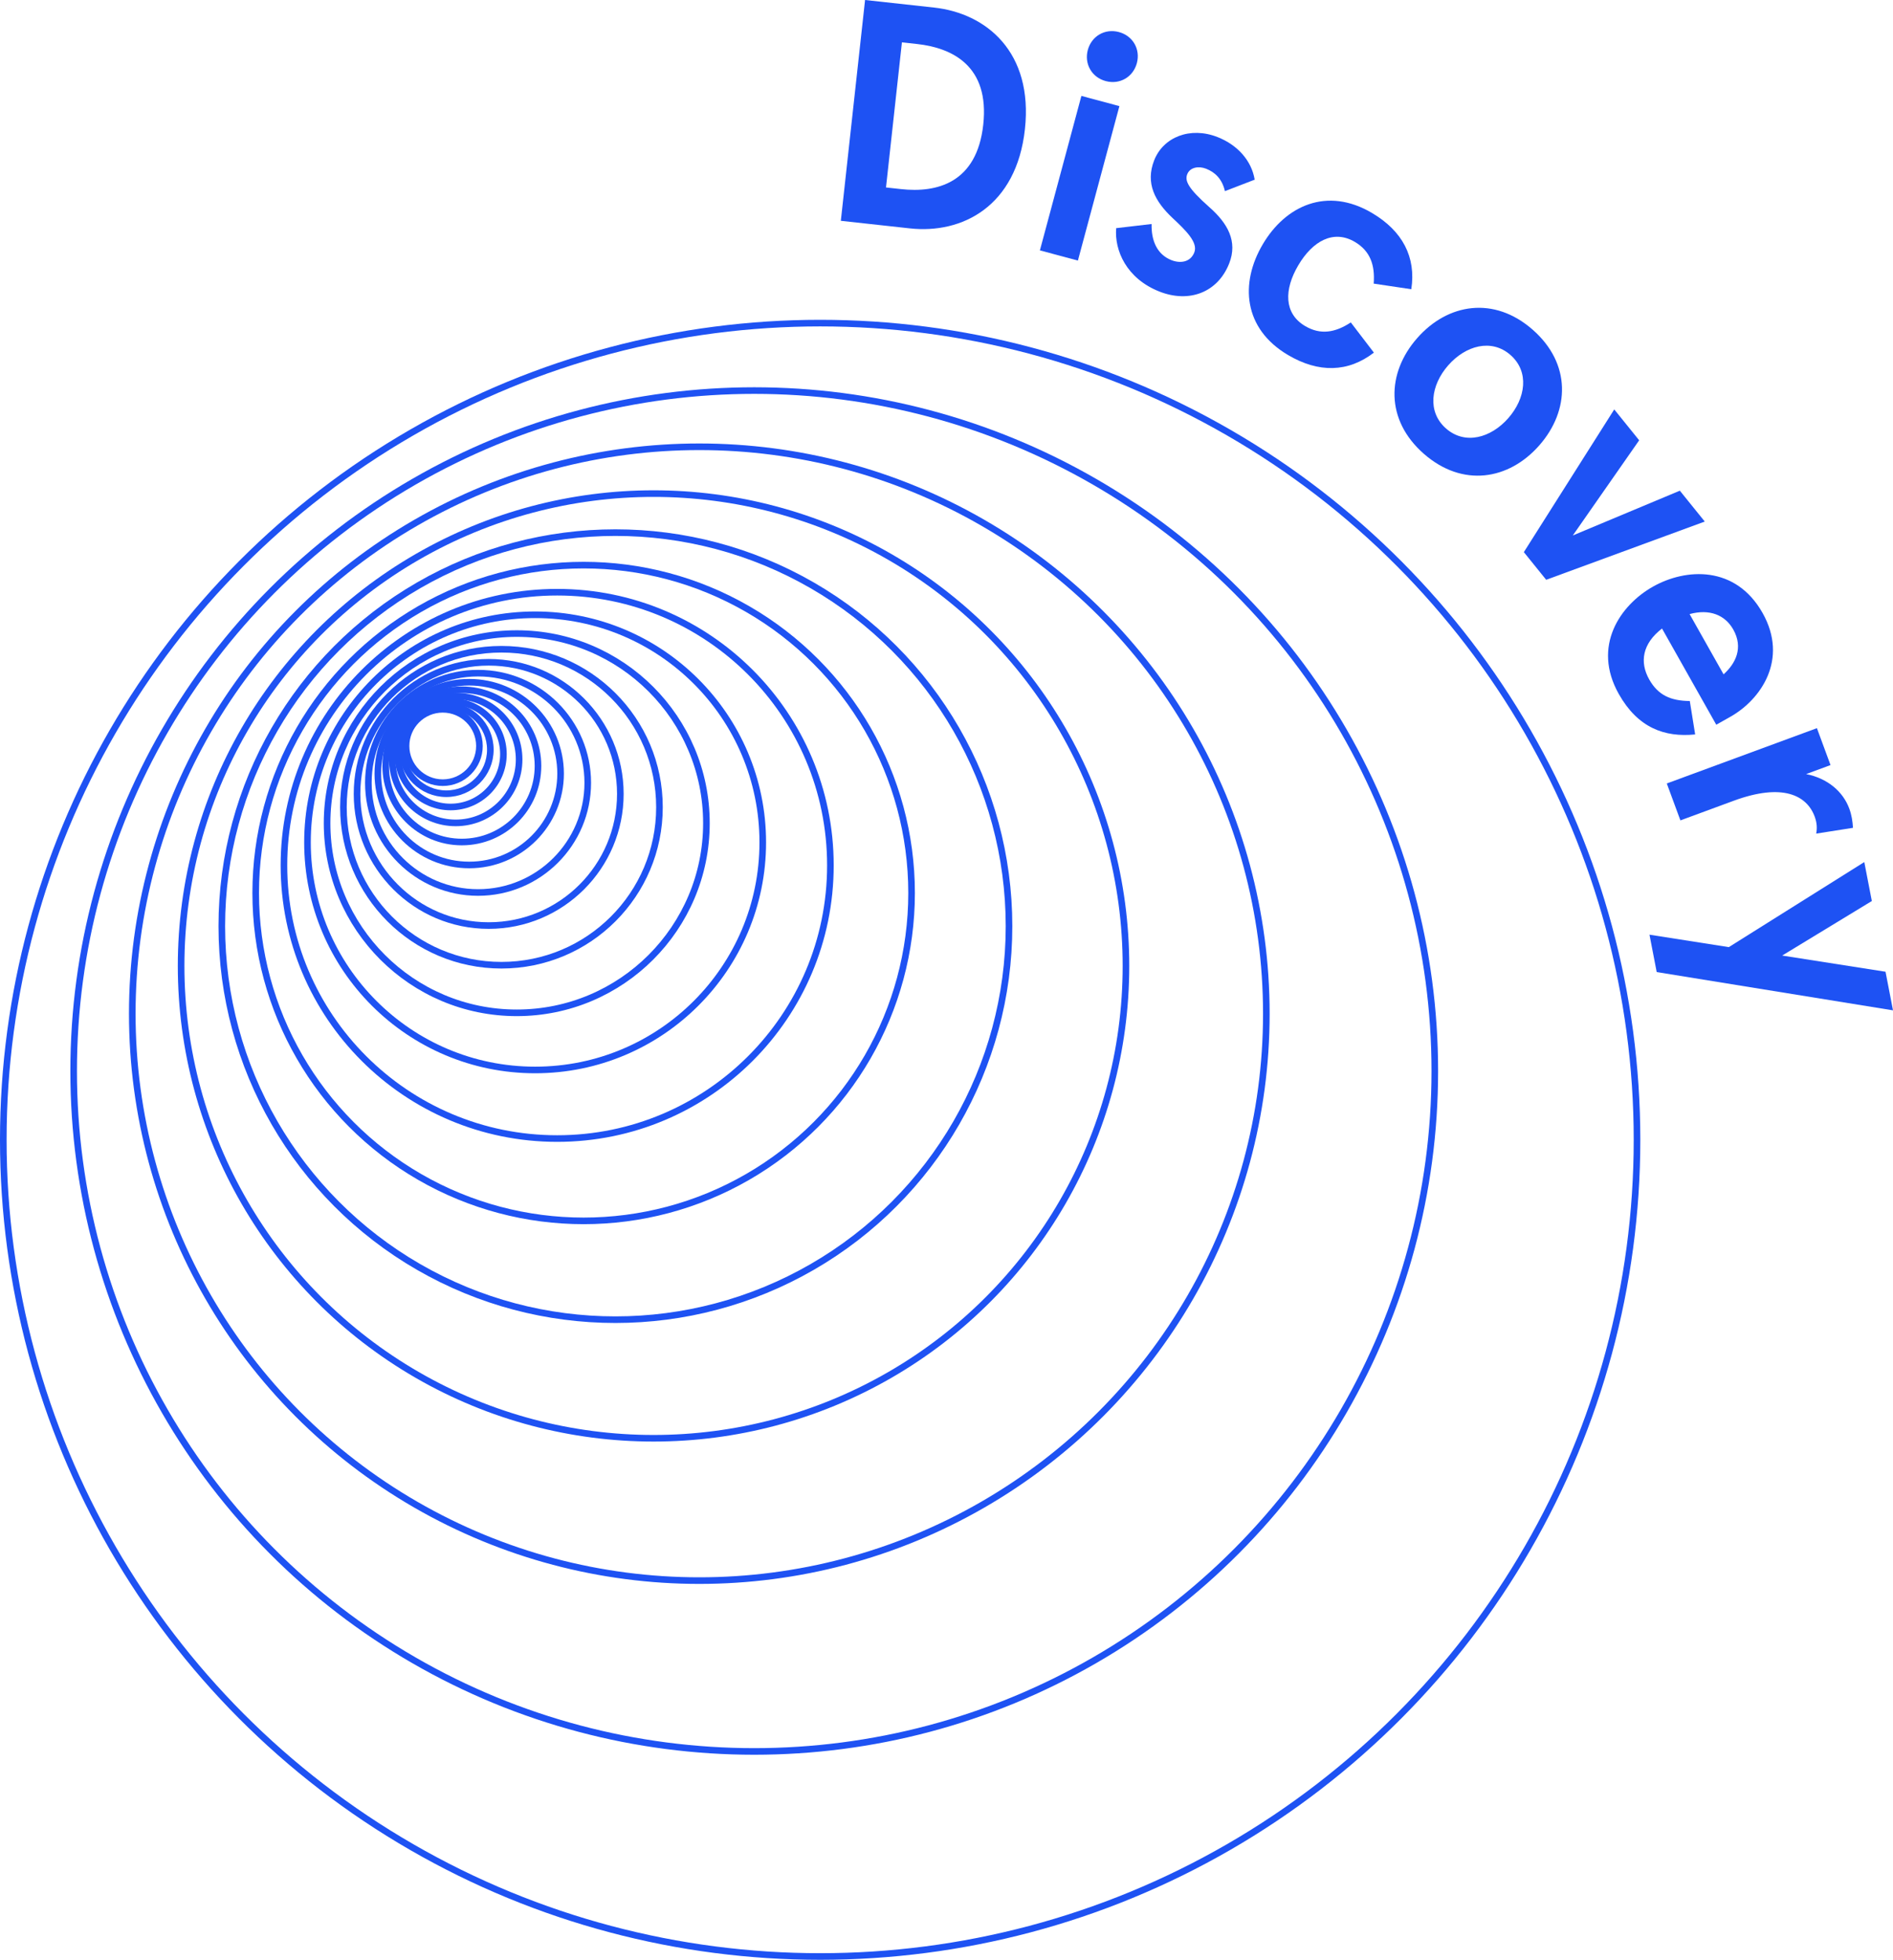<?xml version="1.0" encoding="UTF-8"?><svg xmlns="http://www.w3.org/2000/svg" viewBox="0 0 174.123 180.303"><defs><style>.d{fill:none;stroke:#1e52f3;stroke-miterlimit:10;stroke-width:.607px;}.e{fill:#1e52f3;}</style></defs><g id="a"/><g id="b"><g id="c"><g><circle class="d" cx="75.44" cy="104.863" r="75.137"/><circle class="d" cx="69.376" cy="98.534" r="62.601"/><circle class="d" cx="64.324" cy="93.261" r="52.157"/><circle class="d" cx="60.114" cy="88.867" r="43.455"/><circle class="d" cx="56.607" cy="85.207" r="36.205"/><circle class="d" cx="53.685" cy="82.157" r="30.165"/><circle class="d" cx="51.25" cy="79.616" r="25.132"/><circle class="d" cx="49.222" cy="77.499" r="20.939"/><circle class="d" cx="47.532" cy="75.735" r="17.446"/><circle class="d" cx="46.124" cy="74.266" r="14.535"/><circle class="d" cx="44.951" cy="73.042" r="12.11"/><circle class="d" cx="43.973" cy="72.021" r="10.09"/><circle class="d" cx="43.159" cy="71.172" r="8.406"/><circle class="d" cx="42.481" cy="70.463" r="7.004"/><circle class="d" cx="41.915" cy="69.873" r="5.835"/><circle class="d" cx="41.444" cy="69.382" r="4.862"/><circle class="d" cx="41.052" cy="68.972" r="4.051"/><circle class="d" cx="40.725" cy="68.631" r="3.375"/><g><path class="e" d="M79.571,0l6.356,.697c4.789,.525,9.127,4.085,8.347,11.195-.78,7.111-5.787,9.645-10.576,9.12l-6.356-.697L79.571,0Zm3.319,17.399c3.25,.356,6.96-.529,7.552-5.927,.593-5.398-2.837-7.067-6.088-7.423l-1.393-.153-1.465,13.35,1.394,.153Z"/><path class="e" d="M99.469,8.824l3.496,.939-3.817,14.211-3.496-.939,3.817-14.211Zm.59-4.225c.341-1.269,1.565-1.998,2.862-1.65,1.297,.349,1.991,1.593,1.65,2.862s-1.565,1.998-2.862,1.65c-1.297-.348-1.99-1.593-1.65-2.861Z"/><path class="e" d="M102.67,20.99l3.257-.38c-.036,1.524,.497,2.801,1.828,3.325,.788,.31,1.736,.213,2.1-.711s-.797-2.04-2.012-3.178c-1.602-1.51-2.511-3.186-1.676-5.305,.835-2.119,3.301-3.124,5.828-2.129,1.847,.728,3.129,2.174,3.414,3.918l-2.737,1.056c-.255-1.105-.887-1.73-1.73-2.062-.68-.268-1.481-.144-1.738,.508-.235,.598,.061,1.279,2.039,3.031,1.677,1.477,2.624,3.137,1.821,5.174-1.059,2.689-3.7,3.658-6.416,2.587-3.042-1.198-4.152-3.801-3.978-5.835Z"/><path class="e" d="M116.151,22.477c2.107-3.57,5.92-5.32,10.043-2.887,2.816,1.662,4.075,4.067,3.621,7.019l-3.459-.516c.133-1.718-.327-3.007-1.734-3.838-1.961-1.158-3.881-.087-5.202,2.151-1.321,2.238-1.33,4.436,.631,5.593,1.408,.831,2.759,.611,4.199-.336l2.123,2.779c-2.365,1.825-5.079,1.884-7.895,.222-4.124-2.434-4.434-6.618-2.326-10.188Z"/><path class="e" d="M130.354,31.11c2.811-3.205,7.07-3.897,10.626-.777,3.556,3.12,3.424,7.432,.612,10.637-2.812,3.205-7.071,3.897-10.627,.777-3.556-3.12-3.424-7.432-.612-10.637Zm8.385,7.357c1.598-1.822,1.955-4.266,.2-5.807-1.756-1.541-4.133-.868-5.731,.954-1.598,1.822-1.956,4.266-.2,5.807,1.756,1.541,4.133,.868,5.732-.954Z"/><path class="e" d="M148.483,37.668l2.292,2.84-6.105,8.755,9.846-4.12,2.292,2.84-14.587,5.358-2.054-2.545,8.315-13.129Z"/><path class="e" d="M157.867,66.675l-4.99-8.85c-1.801,1.384-2.083,3.084-1.178,4.686,.817,1.45,1.98,1.967,3.733,1.984l.493,3.074c-2.823,.284-5.272-.613-7.022-3.716-2.481-4.399,.116-8.176,3.142-9.883,3.026-1.706,7.601-1.973,10.082,2.426,2.409,4.273-.165,7.97-2.962,9.547l-1.297,.732Zm.671-4.635c1.114-.997,1.839-2.445,.893-4.123-.76-1.348-2.187-1.917-4.018-1.421l3.126,5.544Z"/><path class="e" d="M167.124,66.991l1.252,3.397-2.246,.828c1.98,.391,3.395,1.612,3.97,3.173,.222,.603,.304,1.164,.342,1.772l-3.383,.531c.095-.502,.071-.991-.141-1.566-.727-1.973-2.979-3.103-7.445-1.457l-4.905,1.808-1.252-3.397,13.809-5.089Z"/><path class="e" d="M174.123,92.953l-21.735-3.522-.665-3.439,7.298,1.144,12.461-7.825,.694,3.583-8.247,5.017,9.506,1.489,.688,3.554Z"/></g></g></g></g></svg>